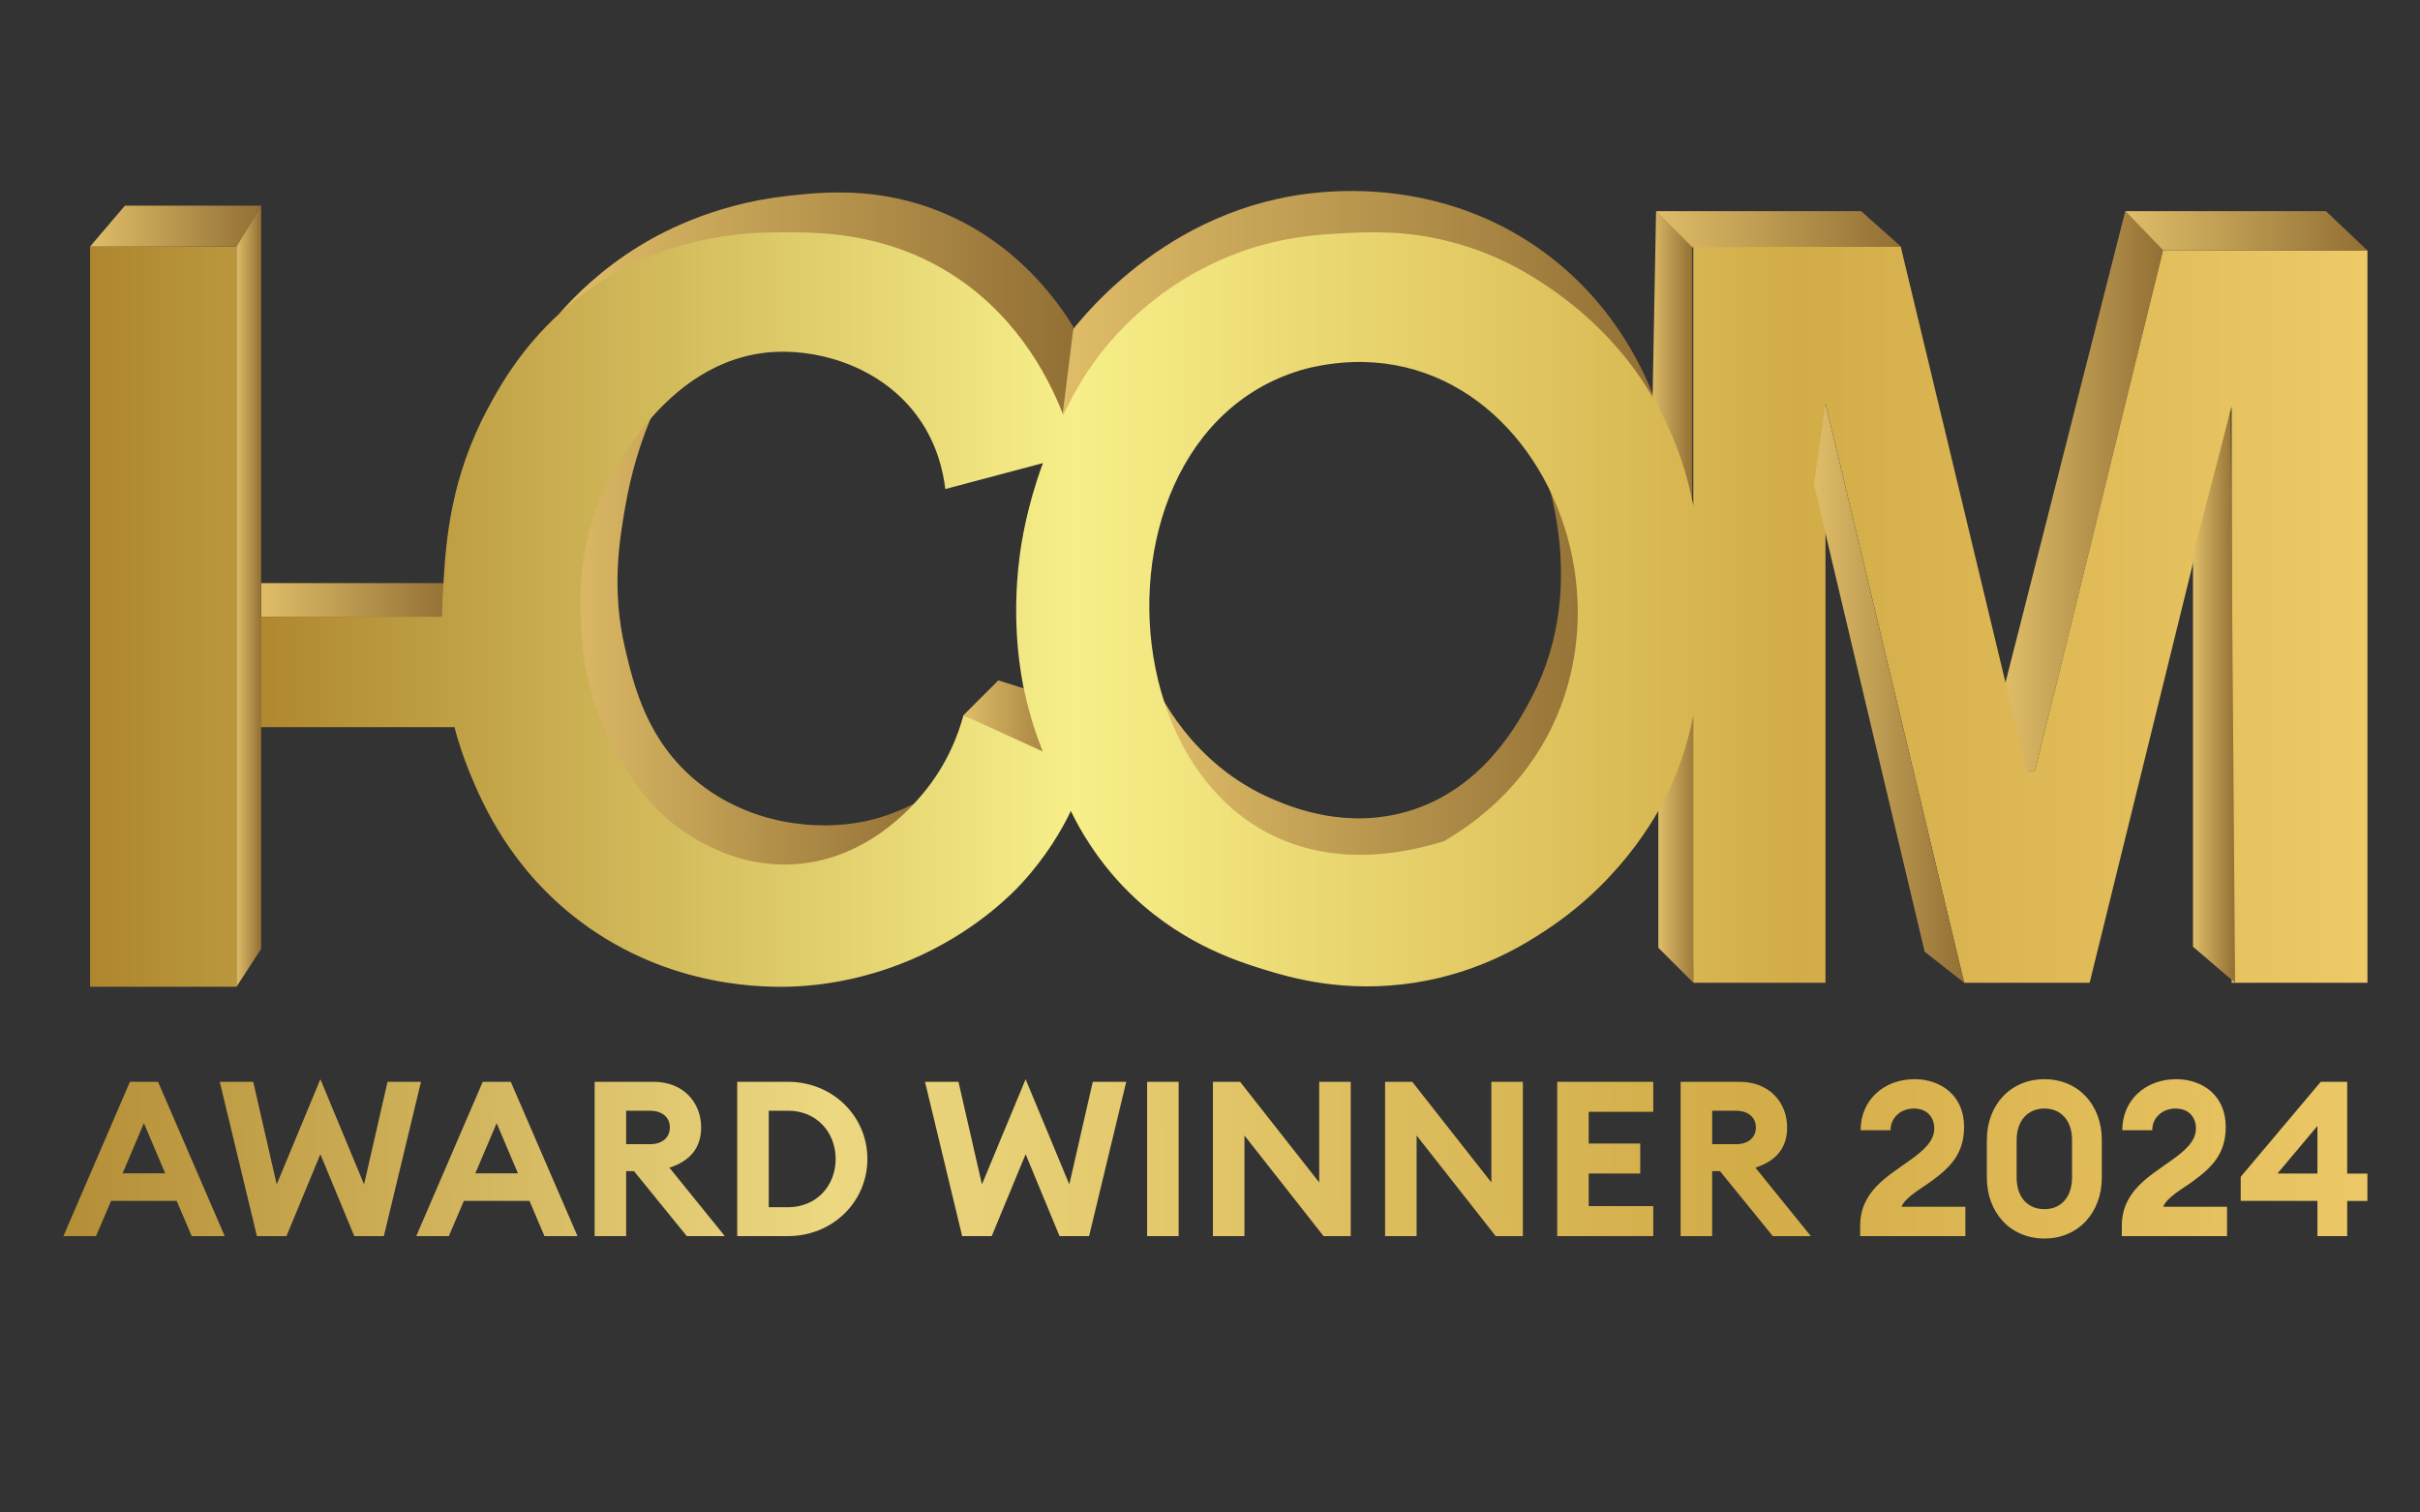 <?xml version="1.0" encoding="UTF-8"?>
<svg id="Layer_1" data-name="Layer 1" xmlns="http://www.w3.org/2000/svg" xmlns:xlink="http://www.w3.org/1999/xlink" viewBox="0 0 800 500">
  <rect x="0" y="0" width="800" height="500" fill="#333333" stroke="none"/>
  <defs>
    <style>
      .cls-1 {
        fill: url(#linear-gradient-8);
      }

      .cls-2 {
        fill: url(#linear-gradient-7);
      }

      .cls-3 {
        fill: url(#linear-gradient-5);
      }

      .cls-4 {
        fill: url(#linear-gradient-6);
      }

      .cls-5 {
        fill: url(#linear-gradient-9);
      }

      .cls-6 {
        fill: url(#linear-gradient-4);
      }

      .cls-7 {
        fill: url(#linear-gradient-3);
      }

      .cls-8 {
        fill: url(#linear-gradient-2);
      }

      .cls-9 {
        fill: url(#New_Gradient_Swatch);
      }

      .cls-10 {
        fill: url(#linear-gradient);
      }

      .cls-11 {
        fill: url(#New_Gradient_Swatch_copy-13);
      }

      .cls-12 {
        fill: url(#New_Gradient_Swatch_copy-14);
      }

      .cls-13 {
        fill: url(#New_Gradient_Swatch_copy-15);
      }

      .cls-14 {
        fill: url(#New_Gradient_Swatch_copy-11);
      }

      .cls-15 {
        fill: url(#New_Gradient_Swatch_copy-10);
      }

      .cls-16 {
        fill: url(#New_Gradient_Swatch_copy-12);
      }

      .cls-17 {
        fill: url(#New_Gradient_Swatch_copy-5);
      }

      .cls-18 {
        fill: url(#New_Gradient_Swatch_copy-4);
      }

      .cls-19 {
        fill: url(#New_Gradient_Swatch_copy-9);
      }

      .cls-20 {
        fill: url(#New_Gradient_Swatch_copy-6);
      }

      .cls-21 {
        fill: url(#New_Gradient_Swatch_copy-3);
      }

      .cls-22 {
        fill: url(#New_Gradient_Swatch_copy-8);
      }

      .cls-23 {
        fill: url(#New_Gradient_Swatch_copy-2);
      }

      .cls-24 {
        fill: url(#New_Gradient_Swatch_copy-7);
      }

      .cls-25 {
        fill: url(#linear-gradient-10);
      }

      .cls-26 {
        fill: url(#linear-gradient-11);
      }

      .cls-27 {
        fill: url(#linear-gradient-12);
      }

      .cls-28 {
        fill: url(#linear-gradient-13);
      }

      .cls-29 {
        fill: url(#linear-gradient-14);
      }

      .cls-30 {
        fill: url(#linear-gradient-15);
      }

      .cls-31 {
        fill: url(#New_Gradient_Swatch-2);
      }

      .cls-32 {
        fill: url(#New_Gradient_Swatch_copy);
      }
    </style>
    <linearGradient id="New_Gradient_Swatch_copy" data-name="New Gradient Swatch copy" x1="351.19" y1="103.66" x2="547.46" y2="103.66" gradientUnits="userSpaceOnUse">
      <stop offset="0" stop-color="#dfbd68"/>
      <stop offset="1" stop-color="#926f34"/>
    </linearGradient>
    <linearGradient id="New_Gradient_Swatch" data-name="New Gradient Swatch" x1="29.78" y1="203.85" x2="771.01" y2="203.85" gradientUnits="userSpaceOnUse">
      <stop offset="0" stop-color="#ae862e"/>
      <stop offset=".39" stop-color="#f7ef89"/>
      <stop offset=".73" stop-color="#d2ac47"/>
      <stop offset="1" stop-color="#edc968"/>
    </linearGradient>
    <linearGradient id="New_Gradient_Swatch_copy-2" data-name="New Gradient Swatch copy" x1="184.77" y1="102.26" x2="354.88" y2="102.26" xlink:href="#New_Gradient_Swatch_copy"/>
    <linearGradient id="New_Gradient_Swatch_copy-3" data-name="New Gradient Swatch copy" x1="545.65" y1="118.46" x2="559.42" y2="118.46" xlink:href="#New_Gradient_Swatch_copy"/>
    <linearGradient id="New_Gradient_Swatch_copy-4" data-name="New Gradient Swatch copy" x1="318.51" y1="240.3" x2="356.52" y2="240.3" xlink:href="#New_Gradient_Swatch_copy"/>
    <linearGradient id="New_Gradient_Swatch_copy-5" data-name="New Gradient Swatch copy" x1="182.36" y1="212.65" x2="309.13" y2="212.65" xlink:href="#New_Gradient_Swatch_copy"/>
    <linearGradient id="New_Gradient_Swatch_copy-6" data-name="New Gradient Swatch copy" x1="548.21" y1="280.44" x2="562.02" y2="280.44" xlink:href="#New_Gradient_Swatch_copy"/>
    <linearGradient id="New_Gradient_Swatch_copy-7" data-name="New Gradient Swatch copy" x1="86.33" y1="198.31" x2="148.96" y2="198.31" xlink:href="#New_Gradient_Swatch_copy"/>
    <linearGradient id="New_Gradient_Swatch_copy-8" data-name="New Gradient Swatch copy" x1="662.97" y1="162.74" x2="715.06" y2="162.74" xlink:href="#New_Gradient_Swatch_copy"/>
    <linearGradient id="New_Gradient_Swatch_copy-9" data-name="New Gradient Swatch copy" x1="379.94" y1="220.26" x2="530.57" y2="220.26" xlink:href="#New_Gradient_Swatch_copy"/>
    <linearGradient id="New_Gradient_Swatch-2" data-name="New Gradient Swatch" x1="81.79" y1="201.49" x2="782.61" y2="201.49" xlink:href="#New_Gradient_Swatch"/>
    <linearGradient id="New_Gradient_Swatch_copy-10" data-name="New Gradient Swatch copy" x1="29.78" y1="74.73" x2="86.33" y2="74.73" xlink:href="#New_Gradient_Swatch_copy"/>
    <linearGradient id="New_Gradient_Swatch_copy-11" data-name="New Gradient Swatch copy" x1="78.19" y1="197.09" x2="86.33" y2="197.09" xlink:href="#New_Gradient_Swatch_copy"/>
    <linearGradient id="New_Gradient_Swatch_copy-12" data-name="New Gradient Swatch copy" x1="547.46" y1="75.79" x2="628.31" y2="75.79" xlink:href="#New_Gradient_Swatch_copy"/>
    <linearGradient id="New_Gradient_Swatch_copy-13" data-name="New Gradient Swatch copy" x1="702.57" y1="76.29" x2="782.61" y2="76.29" xlink:href="#New_Gradient_Swatch_copy"/>
    <linearGradient id="New_Gradient_Swatch_copy-14" data-name="New Gradient Swatch copy" x1="599.68" y1="229.07" x2="649.28" y2="229.07" xlink:href="#New_Gradient_Swatch_copy"/>
    <linearGradient id="New_Gradient_Swatch_copy-15" data-name="New Gradient Swatch copy" x1="724.95" y1="230.24" x2="738.87" y2="230.24" xlink:href="#New_Gradient_Swatch_copy"/>
    <linearGradient id="linear-gradient" x1="-6.57" y1="383.41" x2="793.43" y2="380.01" gradientUnits="userSpaceOnUse">
      <stop offset="0" stop-color="#ae862e"/>
      <stop offset=".35" stop-color="#ecd881"/>
      <stop offset=".73" stop-color="#d2ac47"/>
      <stop offset="1" stop-color="#edc968"/>
    </linearGradient>
    <linearGradient id="linear-gradient-2" x1="-6.57" y1="383.23" x2="793.43" y2="379.83" xlink:href="#linear-gradient"/>
    <linearGradient id="linear-gradient-3" x1="-6.57" y1="383.91" x2="793.43" y2="380.51" xlink:href="#linear-gradient"/>
    <linearGradient id="linear-gradient-4" x1="-6.57" y1="384.09" x2="793.43" y2="380.69" xlink:href="#linear-gradient"/>
    <linearGradient id="linear-gradient-5" x1="-6.57" y1="384.24" x2="793.43" y2="380.84" xlink:href="#linear-gradient"/>
    <linearGradient id="linear-gradient-6" x1="-6.57" y1="384.22" x2="793.43" y2="380.82" xlink:href="#linear-gradient"/>
    <linearGradient id="linear-gradient-7" x1="-6.57" y1="384.8" x2="793.43" y2="381.4" xlink:href="#linear-gradient"/>
    <linearGradient id="linear-gradient-8" x1="-6.57" y1="384.96" x2="793.44" y2="381.57" xlink:href="#linear-gradient"/>
    <linearGradient id="linear-gradient-9" x1="-6.57" y1="385.21" x2="793.44" y2="381.81" xlink:href="#linear-gradient"/>
    <linearGradient id="linear-gradient-10" x1="-6.57" y1="385.42" x2="793.44" y2="382.02" xlink:href="#linear-gradient"/>
    <linearGradient id="linear-gradient-11" x1="-6.56" y1="385.62" x2="793.44" y2="382.22" xlink:href="#linear-gradient"/>
    <linearGradient id="linear-gradient-12" x1="-6.57" y1="385.46" x2="793.44" y2="382.06" xlink:href="#linear-gradient"/>
    <linearGradient id="linear-gradient-13" x1="-6.56" y1="386" x2="793.44" y2="382.6" xlink:href="#linear-gradient"/>
    <linearGradient id="linear-gradient-14" x1="-6.56" y1="385.83" x2="793.44" y2="382.43" xlink:href="#linear-gradient"/>
    <linearGradient id="linear-gradient-15" x1="-6.56" y1="386.44" x2="793.44" y2="383.04" xlink:href="#linear-gradient"/>
  </defs>
  <g>
    <path class="cls-32" d="M547.46,133.25c-3.43-9.49-12.97-31.86-36.2-49.26-31.52-23.61-65.78-21.17-74.92-20.38-51.55,4.47-80.66,43.6-85.15,49.85v30.7c3.84-7.91,10.79-19.64,22.92-30.29,22.36-19.63,47.54-22.61,60.59-24.15,11.78-1.39,54.89-4.88,92.11,23.33,9.61,7.28,16.35,14.8,20.64,20.19Z"/>
    <rect class="cls-9" x="29.78" y="81.49" width="48.41" height="244.71"/>
    <path class="cls-23" d="M354.88,108.15c-1.36,10.92-2.73,21.83-4.09,32.75-2.87-5.19-29.42-51.26-84.33-58.54-43.13-5.72-74.74,16.33-81.69,21.43,5.5-6.28,14.13-14.79,26.42-22.37,6.03-3.72,23.74-13.87,49.12-16.66,11.24-1.24,29.75-3.28,50.76,5.32,25.22,10.32,38.67,29.66,43.8,38.07Z"/>
    <path class="cls-21" d="M547.46,69.8c.65.27,11.96,11.96,11.96,11.96v85.35h-13.77l1.81-97.31Z"/>
    <polygon class="cls-18" points="318.51 236.43 330.02 224.93 348.33 230.68 356.52 255.68 318.51 236.43"/>
    <path class="cls-17" d="M218.15,131.07c.59.27-7.42,13.18-11.46,36.43-1.97,11.35-4.62,27.54,0,47.08,2.86,12.07,7.16,30.26,23.74,43.8,17.03,13.91,39.24,16.59,55.67,13.1,13.97-2.97,21.93-10.02,22.92-8.6,1.61,2.29-15.74,25.28-39.21,30.29-34.35,7.34-75.38-25.19-85.06-60.59-13.22-48.37,32.13-102.1,33.38-101.52Z"/>
    <polygon class="cls-20" points="559.77 324.86 548.21 313.31 548.21 236.01 562.02 236.01 559.77 324.86"/>
    <polygon class="cls-24" points="148.96 192.77 86.33 192.77 86.33 203.85 148.46 203.85 148.96 192.77"/>
    <polygon class="cls-22" points="662.97 225.65 702.57 69.8 715.06 82.78 672.76 254.72 664.91 255.68 662.97 225.65"/>
    <path class="cls-19" d="M379.94,222.36c2.69,6.28,13.99,30.59,41.26,42.03,6.54,2.74,24.01,9.76,44.21,3.82,25.08-7.37,36.82-29.79,40.94-37.66,20.2-38.59,2.99-79.57,0-86.38,5.37,6.84,12.62,17.68,17.47,32.34,3.2,9.68,20.82,67.75-18.01,100.98-26.38,22.57-70.57,26.55-99.34,2.73-24.83-20.55-26.35-51.98-26.52-57.86Z"/>
    <path class="cls-31" d="M715.06,82.78c-14.1,57.31-28.2,114.62-42.3,171.94l-2.73.27c-13.91-57.86-27.81-115.72-41.72-173.57h-68.54v85.7c-2.04-10.61-6.91-27.95-19.65-45.3-3.25-4.43-11.63-15.14-25.65-25.11-5.76-4.1-17.67-12.4-35.48-16.92-14.1-3.58-25.34-3.13-33.84-2.73-9.53.45-22.89,1.21-38.75,7.64-17.8,7.22-29.68,17.9-36.02,24.56-9.34,9.8-14.87,19.47-18.87,27.96-5.46-14.06-16.83-34.84-39.53-48.15-21.02-12.32-41.62-12.27-52.95-12.28-10.51,0-36.14.32-61.68,17.19-21.3,14.07-31.35,32.25-36.02,40.94-12.41,23.09-13.9,43.93-14.74,57.86-.2,3.28-.4,7-.48,11.08h-64.3v36.53h68.34v-.29c1.31,4.98,2.98,10.14,5.17,15.46,4.07,9.88,13.42,31.74,36.61,49.12,29.47,22.09,61.24,21.93,71.47,21.4,6.95-.36,23.15-1.87,41.48-10.48,19.15-9,30.43-20.96,32.75-23.47,8.24-8.92,13.33-17.74,16.37-24.02,3.19,6.55,8.59,15.86,17.47,25.11,17.34,18.06,36.91,24.36,46.4,27.29,8.48,2.62,26.46,7.96,49.67,4.37,22.01-3.4,36.89-12.99,43.67-17.47,26.66-17.6,38.05-40.86,40.39-45.85,4.62-9.84,6.94-18.72,8.19-25.12v88.44h43.67v-191.59c15.28,63.86,30.57,127.72,45.85,191.59h41.48c15.65-63.5,31.29-127,46.94-190.5v190.5h44.9V82.78h-67.56ZM338.71,228.79c1.78,8.2,4.11,14.88,6,19.65-8.73-4-17.47-8.01-26.2-12.01-1.64,6.04-5.25,16.27-13.65,26.2-3.4,4.03-18.81,22.25-43.67,23.14-14.43.51-25.1-5.07-29.58-7.48-17.09-9.21-24.79-23.72-29.05-31.69-9.62-18.01-10.32-34.45-10.56-42.25-.24-7.57-.55-22.43,6.16-38.73,1.83-4.43,20.28-47.42,58.1-49.29,15.87-.78,35.98,5.59,47.53,22.01,6.18,8.79,8.06,17.81,8.7,23.33,10.76-2.86,21.52-5.72,32.28-8.58-5.37,14.57-7.12,26.3-7.72,30.96-2.89,22.55.57,39.85,1.64,44.76ZM477.41,278.06c-109.61,34.01-129.7-133.91-45.37-156.25,82.97-20.19,128.75,107.25,45.37,156.25Z"/>
    <polygon class="cls-15" points="41.3 67.98 86.33 67.98 78.19 81.49 29.78 81.49 41.3 67.98"/>
    <polygon class="cls-14" points="86.33 313.65 86.33 67.98 78.19 81.49 78.19 326.2 86.33 313.65"/>
    <polygon class="cls-16" points="615.24 69.8 628.31 81.42 559.42 81.77 547.46 69.8 615.24 69.8"/>
    <polygon class="cls-11" points="768.89 69.8 782.61 82.78 715.06 82.78 702.57 69.8 768.89 69.8"/>
    <path class="cls-12" d="M599.68,160.14c.27,1.64,36.57,154.47,36.57,154.47l13.03,10.25-45.85-191.59-3.75,26.87Z"/>
    <polygon class="cls-13" points="724.95 312.97 738.87 324.86 737.4 135.62 724.95 183.61 724.95 312.97"/>
  </g>
  <g>
    <path class="cls-10" d="M42.97,357.63h9.27l22.05,51.01h-10.92l-4.96-11.64h-21.7l-4.96,11.64h-10.78l21.98-51.01ZM54.61,387.88l-7.04-16.59-7.04,16.59h14.08Z"/>
    <path class="cls-8" d="M105.91,381.56l-11.21,27.08h-9.77l-12.28-51.01h11.06l7.76,33.91,14.44-34.77,14.44,34.77,7.76-33.91h11.06l-12.28,51.01h-9.77l-11.21-27.08Z"/>
    <path class="cls-7" d="M159.58,357.63h9.27l22.06,51.01h-10.92l-4.96-11.64h-21.69l-4.96,11.64h-10.78l21.98-51.01ZM171.22,387.88l-7.04-16.59-7.04,16.59h14.08Z"/>
    <path class="cls-6" d="M196.58,357.63h19.54c9.55,0,15.66,6.61,15.66,15.09,0,6.82-3.74,11.13-10.49,13.29l18.32,22.63h-12.57l-17.46-21.48h-2.59v21.48h-10.42v-51.01ZM214.9,378.25c3.88,0,6.54-2.08,6.54-5.53s-2.66-5.53-6.54-5.53h-7.9v11.06h7.9Z"/>
    <path class="cls-3" d="M243.71,357.63h16.81c14.66,0,26.22,11.28,26.22,25.5s-11.57,25.5-26.22,25.5h-16.81v-51.01ZM260.52,399.08c9.41,0,15.73-7.11,15.73-15.95s-6.32-15.95-15.73-15.95h-6.39v31.9h6.39Z"/>
    <path class="cls-4" d="M339.05,381.56l-11.21,27.08h-9.77l-12.28-51.01h11.06l7.76,33.91,14.44-34.77,14.44,34.77,7.76-33.91h11.06l-12.28,51.01h-9.77l-11.21-27.08Z"/>
    <path class="cls-2" d="M379.21,357.63h10.42v51.01h-10.42v-51.01Z"/>
    <path class="cls-1" d="M437.54,408.64l-26.15-33.26v33.26h-10.42v-51.01h8.98l26.15,33.26v-33.26h10.42v51.01h-8.98Z"/>
    <path class="cls-5" d="M494.45,408.64l-26.15-33.26v33.26h-10.42v-51.01h8.98l26.15,33.26v-33.26h10.42v51.01h-8.98Z"/>
    <path class="cls-25" d="M514.78,357.63h31.75v9.91h-21.34v10.49h17.03v9.91h-17.03v10.78h21.34v9.91h-31.75v-51.01Z"/>
    <path class="cls-26" d="M555.59,357.63h19.54c9.55,0,15.66,6.61,15.66,15.09,0,6.82-3.74,11.13-10.49,13.29l18.32,22.63h-12.57l-17.46-21.48h-2.59v21.48h-10.42v-51.01ZM573.91,378.25c3.88,0,6.54-2.08,6.54-5.53s-2.66-5.53-6.54-5.53h-7.9v11.06h7.9Z"/>
    <path class="cls-27" d="M649.7,408.64h-34.77v-3.38c0-11.42,8.98-16.31,16.45-21.7,4.45-3.16,8.05-6.32,8.05-10.49,0-3.74-2.37-6.61-6.75-6.61s-7.76,3.09-7.69,7.18h-9.91c0-9.99,7.69-16.88,17.82-16.88,8.62,0,16.38,5.32,16.38,15.73,0,8.76-4.31,13.22-10.78,17.96-3.16,2.37-8.55,5.17-9.91,8.48h21.12v9.7Z"/>
    <path class="cls-28" d="M675.85,409.43c-11.21,0-19.04-8.48-19.04-20.19v-12.36c0-11.64,7.83-20.11,19.04-20.11s18.96,8.48,18.96,20.11v12.36c0,11.71-7.83,20.19-18.96,20.19ZM675.85,399.73c5.39,0,9.12-3.88,9.12-10.49v-12.36c0-6.54-3.74-10.42-9.12-10.42s-9.2,3.88-9.2,10.42v12.36c0,6.61,3.74,10.49,9.2,10.49Z"/>
    <path class="cls-29" d="M736.2,408.64h-34.77v-3.38c0-11.42,8.98-16.31,16.45-21.7,4.45-3.16,8.05-6.32,8.05-10.49,0-3.74-2.37-6.61-6.75-6.61s-7.76,3.09-7.69,7.18h-9.91c0-9.99,7.69-16.88,17.82-16.88,8.62,0,16.38,5.32,16.38,15.73,0,8.76-4.31,13.22-10.78,17.96-3.16,2.37-8.55,5.17-9.91,8.48h21.12v9.7Z"/>
    <path class="cls-30" d="M766.09,397h-25.36v-7.97l26.44-31.39h8.76v30.32h6.68v9.05h-6.68v11.64h-9.84v-11.64ZM766.09,372.22l-13.22,15.73h13.22v-15.73Z"/>
  </g>
</svg>